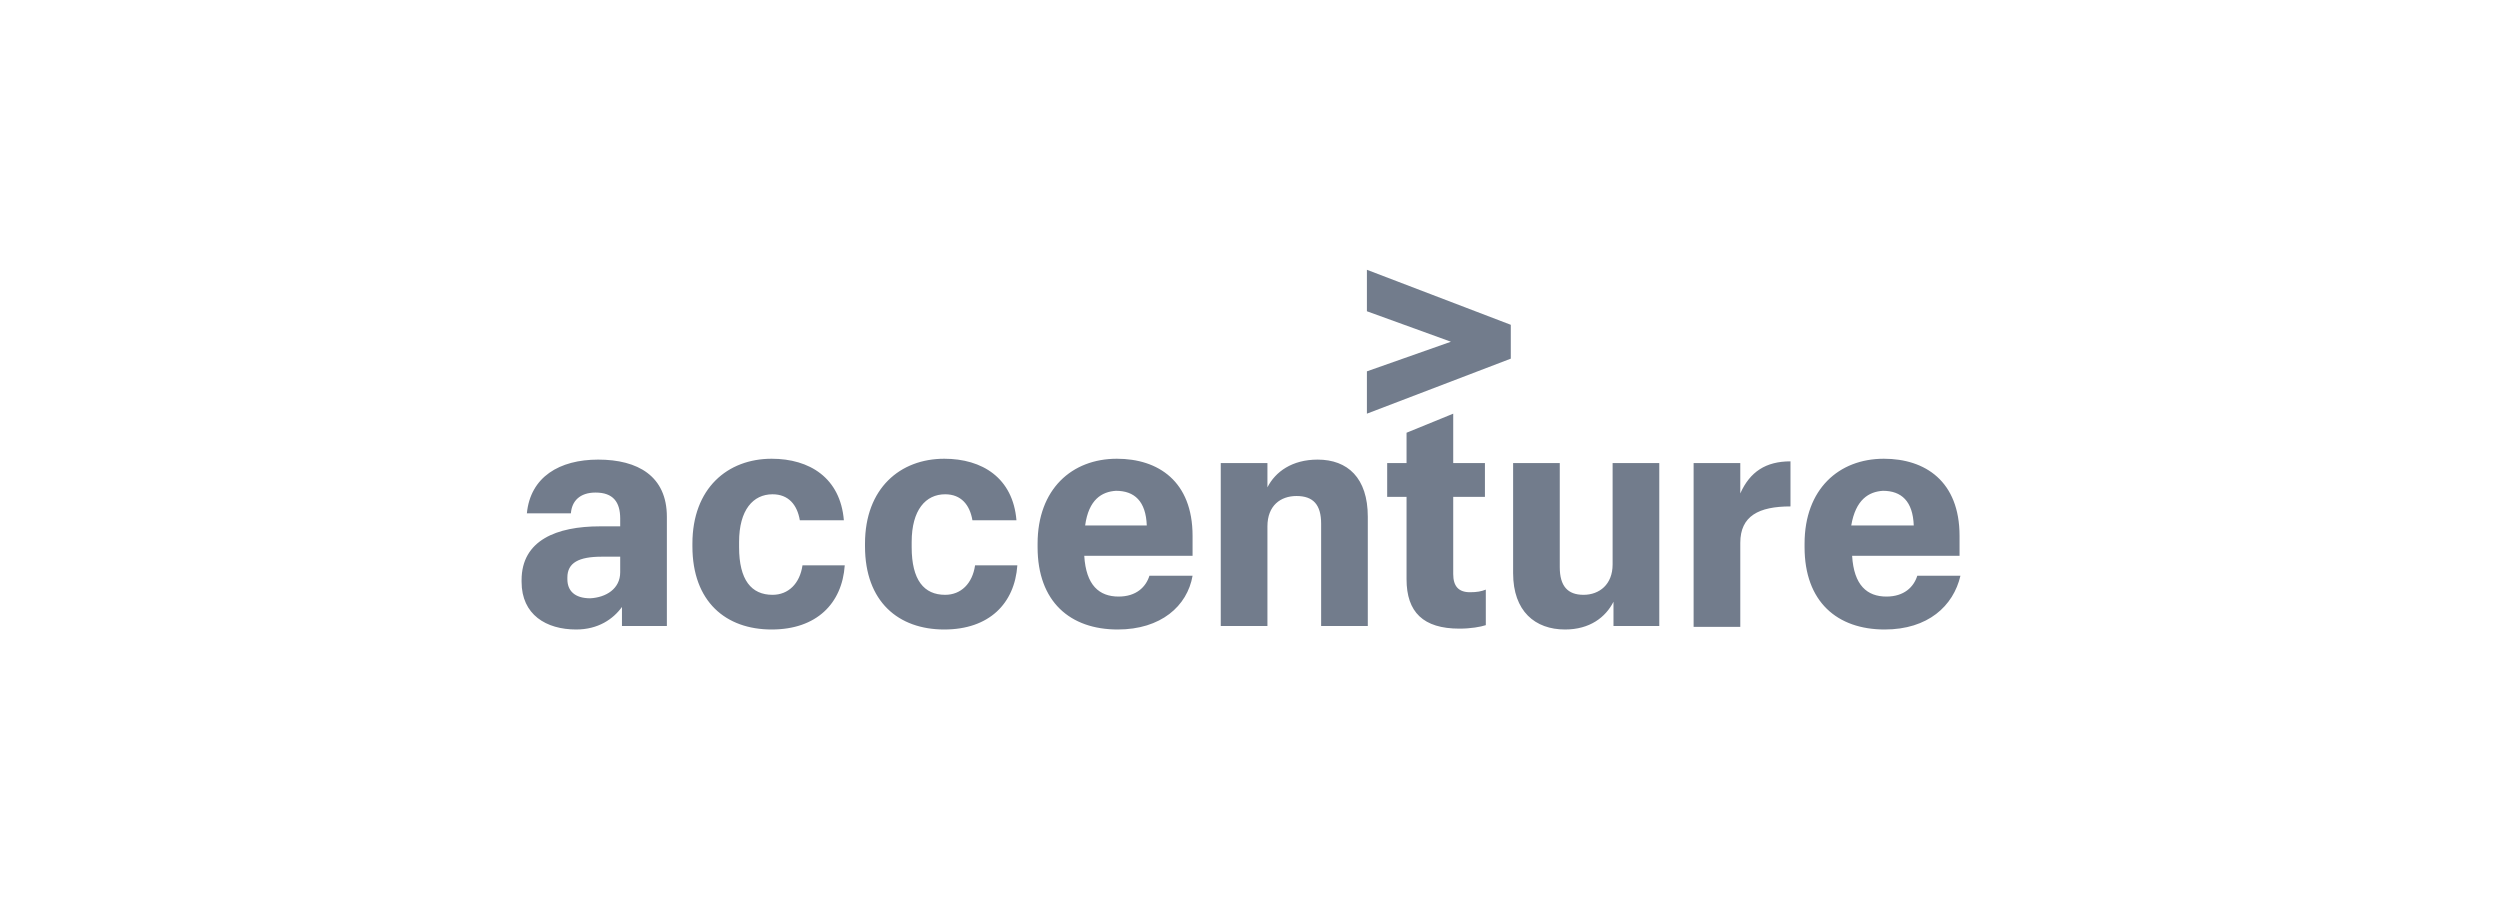 <svg width="139" height="50" viewBox="0 0 139 50" fill="none" xmlns="http://www.w3.org/2000/svg">
<path d="M76 17.306V15L84 18.059V19.941L76 23V20.647L80.671 19L76 17.306Z" fill="#727C8C"/>
<path d="M32.035 35C30.371 35 29 34.181 29 32.349V32.253C29 30.036 30.958 29.265 33.357 29.265H34.483V28.831C34.483 27.916 34.092 27.386 33.113 27.386C32.231 27.386 31.791 27.867 31.742 28.542H29.294C29.49 26.518 31.105 25.554 33.26 25.554C35.463 25.554 37.078 26.47 37.078 28.735V34.807H34.581V33.747C34.092 34.422 33.26 35 32.035 35ZM34.483 31.819V30.952H33.455C32.182 30.952 31.546 31.289 31.546 32.108V32.205C31.546 32.831 31.938 33.265 32.819 33.265C33.7 33.217 34.483 32.735 34.483 31.819ZM42.904 35C40.359 35 38.498 33.458 38.498 30.373V30.229C38.498 27.145 40.456 25.506 42.904 25.506C45.01 25.506 46.723 26.566 46.919 28.928H44.471C44.324 28.06 43.835 27.482 42.953 27.482C41.876 27.482 41.093 28.349 41.093 30.133V30.422C41.093 32.253 41.779 33.072 42.953 33.072C43.835 33.072 44.471 32.446 44.618 31.434H46.968C46.821 33.554 45.401 35 42.904 35ZM52.501 35C49.955 35 48.094 33.458 48.094 30.373V30.229C48.094 27.145 50.053 25.506 52.501 25.506C54.606 25.506 56.319 26.566 56.515 28.928H54.067C53.92 28.06 53.431 27.482 52.55 27.482C51.472 27.482 50.689 28.349 50.689 30.133V30.422C50.689 32.253 51.374 33.072 52.55 33.072C53.431 33.072 54.067 32.446 54.214 31.434H56.564C56.417 33.554 54.998 35 52.501 35ZM62.146 35C59.502 35 57.69 33.458 57.69 30.422V30.229C57.69 27.193 59.6 25.506 62.097 25.506C64.398 25.506 66.307 26.759 66.307 29.795V30.904H60.285C60.383 32.542 61.117 33.169 62.195 33.169C63.174 33.169 63.712 32.639 63.908 32.012H66.307C66.013 33.699 64.545 35 62.146 35ZM60.334 29.217H63.761C63.712 27.867 63.076 27.289 62.048 27.289C61.264 27.337 60.53 27.771 60.334 29.217ZM67.874 25.747H70.469V27.096C70.909 26.229 71.84 25.554 73.26 25.554C74.924 25.554 76.05 26.566 76.05 28.735V34.807H73.455V29.12C73.455 28.06 73.015 27.578 72.085 27.578C71.203 27.578 70.469 28.108 70.469 29.265V34.807H67.874V25.747ZM80.799 23V25.747H82.562V27.627H80.799V31.916C80.799 32.59 81.093 32.928 81.73 32.928C82.121 32.928 82.366 32.88 82.611 32.783V34.759C82.317 34.855 81.778 34.952 81.142 34.952C79.135 34.952 78.204 34.036 78.204 32.205V27.627H77.127V25.747H78.204V24.06L80.799 23ZM92.256 34.807H89.71V33.458C89.269 34.325 88.388 35 87.017 35C85.353 35 84.129 33.988 84.129 31.867V25.747H86.723V31.53C86.723 32.59 87.164 33.072 88.045 33.072C88.927 33.072 89.661 32.494 89.661 31.386V25.747H92.256V34.807ZM94.165 25.747H96.76V27.434C97.299 26.229 98.18 25.651 99.551 25.651V28.157C97.788 28.157 96.76 28.687 96.76 30.181V34.855H94.165V25.747ZM104.789 35C102.146 35 100.334 33.458 100.334 30.422V30.229C100.334 27.193 102.244 25.506 104.741 25.506C107.042 25.506 108.951 26.759 108.951 29.795V30.904H102.978C103.076 32.542 103.81 33.169 104.887 33.169C105.867 33.169 106.405 32.639 106.601 32.012H109C108.608 33.699 107.188 35 104.789 35ZM102.929 29.217H106.405C106.356 27.867 105.72 27.289 104.692 27.289C103.908 27.337 103.174 27.771 102.929 29.217Z" fill="#727C8C"/>
</svg>
